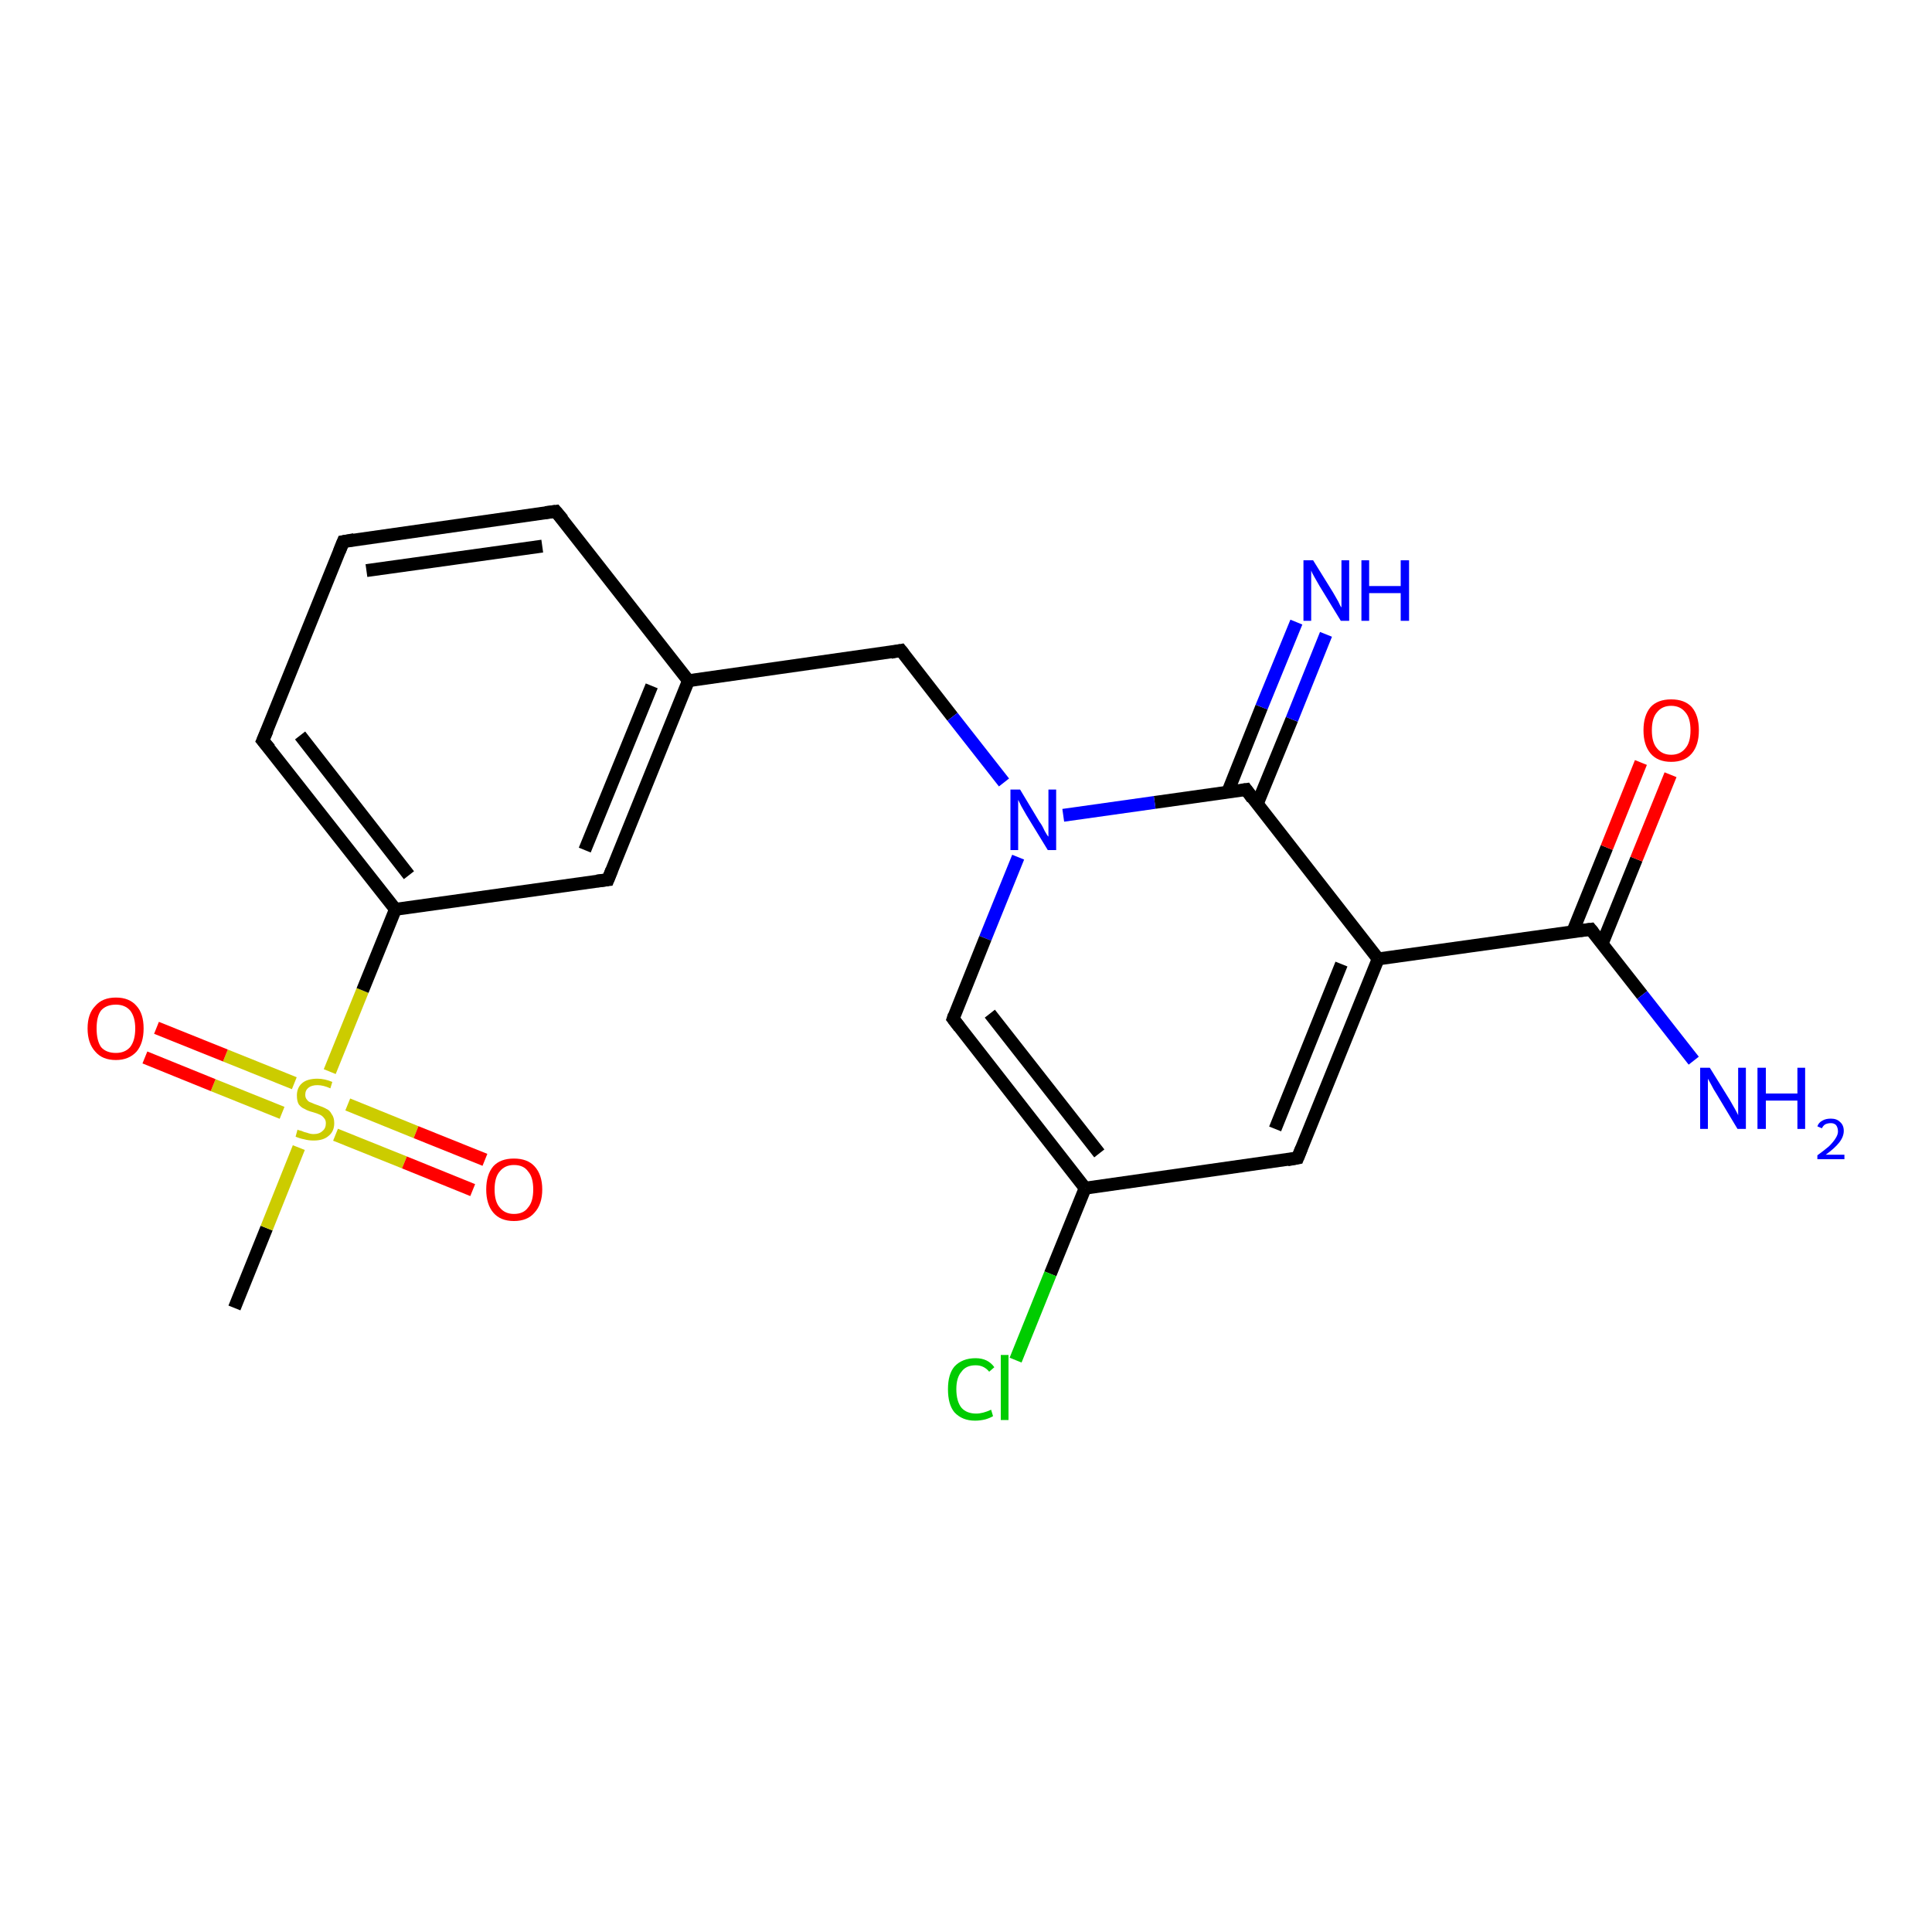 <?xml version='1.0' encoding='iso-8859-1'?>
<svg version='1.1' baseProfile='full'
              xmlns='http://www.w3.org/2000/svg'
                      xmlns:rdkit='http://www.rdkit.org/xml'
                      xmlns:xlink='http://www.w3.org/1999/xlink'
                  xml:space='preserve'
width='300px' height='300px' viewBox='0 0 300 300'>
<!-- END OF HEADER -->
<rect style='opacity:1.0;fill:#FFFFFF;stroke:none' width='300.0' height='300.0' x='0.0' y='0.0'> </rect>
<path class='bond-0 atom-0 atom-1' d='M 36.4,203.1 L 41.4,190.7' style='fill:none;fill-rule:evenodd;stroke:#000000;stroke-width:2.0px;stroke-linecap:butt;stroke-linejoin:miter;stroke-opacity:1' />
<path class='bond-0 atom-0 atom-1' d='M 41.4,190.7 L 46.4,178.2' style='fill:none;fill-rule:evenodd;stroke:#CCCC00;stroke-width:2.0px;stroke-linecap:butt;stroke-linejoin:miter;stroke-opacity:1' />
<path class='bond-1 atom-1 atom-2' d='M 52.1,176.2 L 62.8,180.5' style='fill:none;fill-rule:evenodd;stroke:#CCCC00;stroke-width:2.0px;stroke-linecap:butt;stroke-linejoin:miter;stroke-opacity:1' />
<path class='bond-1 atom-1 atom-2' d='M 62.8,180.5 L 73.4,184.8' style='fill:none;fill-rule:evenodd;stroke:#FF0000;stroke-width:2.0px;stroke-linecap:butt;stroke-linejoin:miter;stroke-opacity:1' />
<path class='bond-1 atom-1 atom-2' d='M 54.0,171.5 L 64.6,175.8' style='fill:none;fill-rule:evenodd;stroke:#CCCC00;stroke-width:2.0px;stroke-linecap:butt;stroke-linejoin:miter;stroke-opacity:1' />
<path class='bond-1 atom-1 atom-2' d='M 64.6,175.8 L 75.3,180.1' style='fill:none;fill-rule:evenodd;stroke:#FF0000;stroke-width:2.0px;stroke-linecap:butt;stroke-linejoin:miter;stroke-opacity:1' />
<path class='bond-2 atom-1 atom-3' d='M 45.7,168.2 L 35.0,163.9' style='fill:none;fill-rule:evenodd;stroke:#CCCC00;stroke-width:2.0px;stroke-linecap:butt;stroke-linejoin:miter;stroke-opacity:1' />
<path class='bond-2 atom-1 atom-3' d='M 35.0,163.9 L 24.3,159.6' style='fill:none;fill-rule:evenodd;stroke:#FF0000;stroke-width:2.0px;stroke-linecap:butt;stroke-linejoin:miter;stroke-opacity:1' />
<path class='bond-2 atom-1 atom-3' d='M 43.8,172.8 L 33.1,168.5' style='fill:none;fill-rule:evenodd;stroke:#CCCC00;stroke-width:2.0px;stroke-linecap:butt;stroke-linejoin:miter;stroke-opacity:1' />
<path class='bond-2 atom-1 atom-3' d='M 33.1,168.5 L 22.5,164.2' style='fill:none;fill-rule:evenodd;stroke:#FF0000;stroke-width:2.0px;stroke-linecap:butt;stroke-linejoin:miter;stroke-opacity:1' />
<path class='bond-3 atom-1 atom-4' d='M 51.2,166.4 L 56.3,153.8' style='fill:none;fill-rule:evenodd;stroke:#CCCC00;stroke-width:2.0px;stroke-linecap:butt;stroke-linejoin:miter;stroke-opacity:1' />
<path class='bond-3 atom-1 atom-4' d='M 56.3,153.8 L 61.4,141.2' style='fill:none;fill-rule:evenodd;stroke:#000000;stroke-width:2.0px;stroke-linecap:butt;stroke-linejoin:miter;stroke-opacity:1' />
<path class='bond-4 atom-4 atom-5' d='M 61.4,141.2 L 40.8,115.0' style='fill:none;fill-rule:evenodd;stroke:#000000;stroke-width:2.0px;stroke-linecap:butt;stroke-linejoin:miter;stroke-opacity:1' />
<path class='bond-4 atom-4 atom-5' d='M 63.5,135.9 L 46.6,114.2' style='fill:none;fill-rule:evenodd;stroke:#000000;stroke-width:2.0px;stroke-linecap:butt;stroke-linejoin:miter;stroke-opacity:1' />
<path class='bond-5 atom-5 atom-6' d='M 40.8,115.0 L 53.3,84.1' style='fill:none;fill-rule:evenodd;stroke:#000000;stroke-width:2.0px;stroke-linecap:butt;stroke-linejoin:miter;stroke-opacity:1' />
<path class='bond-6 atom-6 atom-7' d='M 53.3,84.1 L 86.3,79.4' style='fill:none;fill-rule:evenodd;stroke:#000000;stroke-width:2.0px;stroke-linecap:butt;stroke-linejoin:miter;stroke-opacity:1' />
<path class='bond-6 atom-6 atom-7' d='M 56.9,88.6 L 84.2,84.8' style='fill:none;fill-rule:evenodd;stroke:#000000;stroke-width:2.0px;stroke-linecap:butt;stroke-linejoin:miter;stroke-opacity:1' />
<path class='bond-7 atom-7 atom-8' d='M 86.3,79.4 L 106.9,105.7' style='fill:none;fill-rule:evenodd;stroke:#000000;stroke-width:2.0px;stroke-linecap:butt;stroke-linejoin:miter;stroke-opacity:1' />
<path class='bond-8 atom-8 atom-9' d='M 106.9,105.7 L 139.9,101.0' style='fill:none;fill-rule:evenodd;stroke:#000000;stroke-width:2.0px;stroke-linecap:butt;stroke-linejoin:miter;stroke-opacity:1' />
<path class='bond-9 atom-9 atom-10' d='M 139.9,101.0 L 147.9,111.3' style='fill:none;fill-rule:evenodd;stroke:#000000;stroke-width:2.0px;stroke-linecap:butt;stroke-linejoin:miter;stroke-opacity:1' />
<path class='bond-9 atom-9 atom-10' d='M 147.9,111.3 L 155.9,121.5' style='fill:none;fill-rule:evenodd;stroke:#0000FF;stroke-width:2.0px;stroke-linecap:butt;stroke-linejoin:miter;stroke-opacity:1' />
<path class='bond-10 atom-10 atom-11' d='M 158.1,133.1 L 153.0,145.7' style='fill:none;fill-rule:evenodd;stroke:#0000FF;stroke-width:2.0px;stroke-linecap:butt;stroke-linejoin:miter;stroke-opacity:1' />
<path class='bond-10 atom-10 atom-11' d='M 153.0,145.7 L 148.0,158.2' style='fill:none;fill-rule:evenodd;stroke:#000000;stroke-width:2.0px;stroke-linecap:butt;stroke-linejoin:miter;stroke-opacity:1' />
<path class='bond-11 atom-11 atom-12' d='M 148.0,158.2 L 168.5,184.5' style='fill:none;fill-rule:evenodd;stroke:#000000;stroke-width:2.0px;stroke-linecap:butt;stroke-linejoin:miter;stroke-opacity:1' />
<path class='bond-11 atom-11 atom-12' d='M 153.7,157.4 L 170.7,179.1' style='fill:none;fill-rule:evenodd;stroke:#000000;stroke-width:2.0px;stroke-linecap:butt;stroke-linejoin:miter;stroke-opacity:1' />
<path class='bond-12 atom-12 atom-13' d='M 168.5,184.5 L 163.1,197.8' style='fill:none;fill-rule:evenodd;stroke:#000000;stroke-width:2.0px;stroke-linecap:butt;stroke-linejoin:miter;stroke-opacity:1' />
<path class='bond-12 atom-12 atom-13' d='M 163.1,197.8 L 157.7,211.2' style='fill:none;fill-rule:evenodd;stroke:#00CC00;stroke-width:2.0px;stroke-linecap:butt;stroke-linejoin:miter;stroke-opacity:1' />
<path class='bond-13 atom-12 atom-14' d='M 168.5,184.5 L 201.5,179.8' style='fill:none;fill-rule:evenodd;stroke:#000000;stroke-width:2.0px;stroke-linecap:butt;stroke-linejoin:miter;stroke-opacity:1' />
<path class='bond-14 atom-14 atom-15' d='M 201.5,179.8 L 214.0,148.9' style='fill:none;fill-rule:evenodd;stroke:#000000;stroke-width:2.0px;stroke-linecap:butt;stroke-linejoin:miter;stroke-opacity:1' />
<path class='bond-14 atom-14 atom-15' d='M 198.0,175.3 L 208.3,149.7' style='fill:none;fill-rule:evenodd;stroke:#000000;stroke-width:2.0px;stroke-linecap:butt;stroke-linejoin:miter;stroke-opacity:1' />
<path class='bond-15 atom-15 atom-16' d='M 214.0,148.9 L 247.0,144.3' style='fill:none;fill-rule:evenodd;stroke:#000000;stroke-width:2.0px;stroke-linecap:butt;stroke-linejoin:miter;stroke-opacity:1' />
<path class='bond-16 atom-16 atom-17' d='M 247.0,144.3 L 255.0,154.5' style='fill:none;fill-rule:evenodd;stroke:#000000;stroke-width:2.0px;stroke-linecap:butt;stroke-linejoin:miter;stroke-opacity:1' />
<path class='bond-16 atom-16 atom-17' d='M 255.0,154.5 L 263.0,164.7' style='fill:none;fill-rule:evenodd;stroke:#0000FF;stroke-width:2.0px;stroke-linecap:butt;stroke-linejoin:miter;stroke-opacity:1' />
<path class='bond-17 atom-16 atom-18' d='M 248.8,146.5 L 254.1,133.4' style='fill:none;fill-rule:evenodd;stroke:#000000;stroke-width:2.0px;stroke-linecap:butt;stroke-linejoin:miter;stroke-opacity:1' />
<path class='bond-17 atom-16 atom-18' d='M 254.1,133.4 L 259.4,120.3' style='fill:none;fill-rule:evenodd;stroke:#FF0000;stroke-width:2.0px;stroke-linecap:butt;stroke-linejoin:miter;stroke-opacity:1' />
<path class='bond-17 atom-16 atom-18' d='M 244.2,144.7 L 249.5,131.6' style='fill:none;fill-rule:evenodd;stroke:#000000;stroke-width:2.0px;stroke-linecap:butt;stroke-linejoin:miter;stroke-opacity:1' />
<path class='bond-17 atom-16 atom-18' d='M 249.5,131.6 L 254.8,118.4' style='fill:none;fill-rule:evenodd;stroke:#FF0000;stroke-width:2.0px;stroke-linecap:butt;stroke-linejoin:miter;stroke-opacity:1' />
<path class='bond-18 atom-15 atom-19' d='M 214.0,148.9 L 193.5,122.6' style='fill:none;fill-rule:evenodd;stroke:#000000;stroke-width:2.0px;stroke-linecap:butt;stroke-linejoin:miter;stroke-opacity:1' />
<path class='bond-19 atom-19 atom-20' d='M 195.2,124.9 L 200.6,111.7' style='fill:none;fill-rule:evenodd;stroke:#000000;stroke-width:2.0px;stroke-linecap:butt;stroke-linejoin:miter;stroke-opacity:1' />
<path class='bond-19 atom-19 atom-20' d='M 200.6,111.7 L 205.9,98.5' style='fill:none;fill-rule:evenodd;stroke:#0000FF;stroke-width:2.0px;stroke-linecap:butt;stroke-linejoin:miter;stroke-opacity:1' />
<path class='bond-19 atom-19 atom-20' d='M 190.6,123.1 L 195.9,109.8' style='fill:none;fill-rule:evenodd;stroke:#000000;stroke-width:2.0px;stroke-linecap:butt;stroke-linejoin:miter;stroke-opacity:1' />
<path class='bond-19 atom-19 atom-20' d='M 195.9,109.8 L 201.3,96.6' style='fill:none;fill-rule:evenodd;stroke:#0000FF;stroke-width:2.0px;stroke-linecap:butt;stroke-linejoin:miter;stroke-opacity:1' />
<path class='bond-20 atom-8 atom-21' d='M 106.9,105.7 L 94.4,136.6' style='fill:none;fill-rule:evenodd;stroke:#000000;stroke-width:2.0px;stroke-linecap:butt;stroke-linejoin:miter;stroke-opacity:1' />
<path class='bond-20 atom-8 atom-21' d='M 101.2,106.5 L 90.8,132.0' style='fill:none;fill-rule:evenodd;stroke:#000000;stroke-width:2.0px;stroke-linecap:butt;stroke-linejoin:miter;stroke-opacity:1' />
<path class='bond-21 atom-21 atom-4' d='M 94.4,136.6 L 61.4,141.2' style='fill:none;fill-rule:evenodd;stroke:#000000;stroke-width:2.0px;stroke-linecap:butt;stroke-linejoin:miter;stroke-opacity:1' />
<path class='bond-22 atom-19 atom-10' d='M 193.5,122.6 L 179.3,124.6' style='fill:none;fill-rule:evenodd;stroke:#000000;stroke-width:2.0px;stroke-linecap:butt;stroke-linejoin:miter;stroke-opacity:1' />
<path class='bond-22 atom-19 atom-10' d='M 179.3,124.6 L 165.1,126.6' style='fill:none;fill-rule:evenodd;stroke:#0000FF;stroke-width:2.0px;stroke-linecap:butt;stroke-linejoin:miter;stroke-opacity:1' />
<path d='M 41.9,116.3 L 40.8,115.0 L 41.5,113.4' style='fill:none;stroke:#000000;stroke-width:2.0px;stroke-linecap:butt;stroke-linejoin:miter;stroke-opacity:1;' />
<path d='M 52.7,85.6 L 53.3,84.1 L 55.0,83.8' style='fill:none;stroke:#000000;stroke-width:2.0px;stroke-linecap:butt;stroke-linejoin:miter;stroke-opacity:1;' />
<path d='M 84.7,79.6 L 86.3,79.4 L 87.4,80.7' style='fill:none;stroke:#000000;stroke-width:2.0px;stroke-linecap:butt;stroke-linejoin:miter;stroke-opacity:1;' />
<path d='M 138.3,101.3 L 139.9,101.0 L 140.3,101.5' style='fill:none;stroke:#000000;stroke-width:2.0px;stroke-linecap:butt;stroke-linejoin:miter;stroke-opacity:1;' />
<path d='M 148.2,157.6 L 148.0,158.2 L 149.0,159.5' style='fill:none;stroke:#000000;stroke-width:2.0px;stroke-linecap:butt;stroke-linejoin:miter;stroke-opacity:1;' />
<path d='M 199.9,180.1 L 201.5,179.8 L 202.1,178.3' style='fill:none;stroke:#000000;stroke-width:2.0px;stroke-linecap:butt;stroke-linejoin:miter;stroke-opacity:1;' />
<path d='M 245.4,144.5 L 247.0,144.3 L 247.4,144.8' style='fill:none;stroke:#000000;stroke-width:2.0px;stroke-linecap:butt;stroke-linejoin:miter;stroke-opacity:1;' />
<path d='M 194.5,124.0 L 193.5,122.6 L 192.8,122.7' style='fill:none;stroke:#000000;stroke-width:2.0px;stroke-linecap:butt;stroke-linejoin:miter;stroke-opacity:1;' />
<path d='M 95.0,135.1 L 94.4,136.6 L 92.7,136.8' style='fill:none;stroke:#000000;stroke-width:2.0px;stroke-linecap:butt;stroke-linejoin:miter;stroke-opacity:1;' />
<path class='atom-1' d='M 46.2 175.4
Q 46.3 175.5, 46.8 175.6
Q 47.2 175.8, 47.7 175.9
Q 48.2 176.1, 48.7 176.1
Q 49.6 176.1, 50.1 175.6
Q 50.6 175.2, 50.6 174.4
Q 50.6 173.9, 50.3 173.6
Q 50.1 173.3, 49.7 173.1
Q 49.3 172.9, 48.6 172.7
Q 47.8 172.5, 47.3 172.2
Q 46.8 172.0, 46.4 171.5
Q 46.1 171.0, 46.1 170.1
Q 46.1 168.9, 46.9 168.2
Q 47.7 167.5, 49.3 167.5
Q 50.4 167.5, 51.6 168.0
L 51.3 169.0
Q 50.2 168.5, 49.3 168.5
Q 48.4 168.5, 47.9 168.9
Q 47.4 169.3, 47.4 170.0
Q 47.4 170.5, 47.7 170.8
Q 47.9 171.1, 48.3 171.2
Q 48.7 171.4, 49.3 171.6
Q 50.2 171.9, 50.7 172.2
Q 51.2 172.4, 51.5 173.0
Q 51.9 173.5, 51.9 174.4
Q 51.9 175.7, 51.0 176.4
Q 50.2 177.1, 48.7 177.1
Q 47.9 177.1, 47.2 176.9
Q 46.6 176.8, 45.9 176.5
L 46.2 175.4
' fill='#CCCC00'/>
<path class='atom-2' d='M 75.5 184.7
Q 75.5 182.4, 76.6 181.1
Q 77.7 179.9, 79.8 179.9
Q 81.9 179.9, 83.0 181.1
Q 84.2 182.4, 84.2 184.7
Q 84.2 187.0, 83.0 188.3
Q 81.9 189.6, 79.8 189.6
Q 77.7 189.6, 76.6 188.3
Q 75.5 187.0, 75.5 184.7
M 79.8 188.5
Q 81.3 188.5, 82.0 187.5
Q 82.8 186.6, 82.8 184.7
Q 82.8 182.8, 82.0 181.9
Q 81.3 180.9, 79.8 180.9
Q 78.4 180.9, 77.6 181.9
Q 76.8 182.8, 76.8 184.7
Q 76.8 186.6, 77.6 187.5
Q 78.4 188.5, 79.8 188.5
' fill='#FF0000'/>
<path class='atom-3' d='M 13.6 159.7
Q 13.6 157.4, 14.8 156.2
Q 15.9 154.9, 18.0 154.9
Q 20.1 154.9, 21.2 156.2
Q 22.3 157.4, 22.3 159.7
Q 22.3 162.0, 21.2 163.3
Q 20.0 164.6, 18.0 164.6
Q 15.9 164.6, 14.8 163.3
Q 13.6 162.0, 13.6 159.7
M 18.0 163.5
Q 19.4 163.5, 20.2 162.6
Q 21.0 161.6, 21.0 159.7
Q 21.0 157.9, 20.2 156.9
Q 19.4 156.0, 18.0 156.0
Q 16.5 156.0, 15.7 156.9
Q 15.0 157.8, 15.0 159.7
Q 15.0 161.6, 15.7 162.6
Q 16.5 163.5, 18.0 163.5
' fill='#FF0000'/>
<path class='atom-10' d='M 158.4 122.6
L 161.4 127.6
Q 161.8 128.1, 162.2 129.0
Q 162.7 129.9, 162.8 129.9
L 162.8 122.6
L 164.0 122.6
L 164.0 132.0
L 162.7 132.0
L 159.4 126.6
Q 159.0 125.9, 158.6 125.2
Q 158.2 124.4, 158.1 124.2
L 158.1 132.0
L 156.9 132.0
L 156.9 122.6
L 158.4 122.6
' fill='#0000FF'/>
<path class='atom-13' d='M 147.2 215.7
Q 147.2 213.4, 148.2 212.2
Q 149.4 210.9, 151.5 210.9
Q 153.4 210.9, 154.4 212.3
L 153.6 213.0
Q 152.8 212.0, 151.5 212.0
Q 150.0 212.0, 149.3 213.0
Q 148.5 213.9, 148.5 215.7
Q 148.5 217.6, 149.3 218.6
Q 150.1 219.5, 151.6 219.5
Q 152.6 219.5, 153.9 218.9
L 154.2 219.9
Q 153.7 220.2, 153.0 220.4
Q 152.2 220.6, 151.4 220.6
Q 149.4 220.6, 148.2 219.3
Q 147.2 218.1, 147.2 215.7
' fill='#00CC00'/>
<path class='atom-13' d='M 155.4 210.4
L 156.6 210.4
L 156.6 220.5
L 155.4 220.5
L 155.4 210.4
' fill='#00CC00'/>
<path class='atom-17' d='M 265.5 165.8
L 268.6 170.8
Q 268.9 171.3, 269.4 172.2
Q 269.9 173.1, 269.9 173.2
L 269.9 165.8
L 271.1 165.8
L 271.1 175.3
L 269.8 175.3
L 266.5 169.8
Q 266.1 169.2, 265.7 168.4
Q 265.3 167.7, 265.2 167.5
L 265.2 175.3
L 264.0 175.3
L 264.0 165.8
L 265.5 165.8
' fill='#0000FF'/>
<path class='atom-17' d='M 272.9 165.8
L 274.2 165.8
L 274.2 169.8
L 279.1 169.8
L 279.1 165.8
L 280.3 165.8
L 280.3 175.3
L 279.1 175.3
L 279.1 170.9
L 274.2 170.9
L 274.2 175.3
L 272.9 175.3
L 272.9 165.8
' fill='#0000FF'/>
<path class='atom-17' d='M 282.2 174.9
Q 282.4 174.3, 283.0 174.0
Q 283.5 173.7, 284.3 173.7
Q 285.2 173.7, 285.7 174.2
Q 286.3 174.7, 286.3 175.6
Q 286.3 176.5, 285.6 177.4
Q 284.9 178.3, 283.5 179.3
L 286.4 179.3
L 286.4 180.0
L 282.2 180.0
L 282.2 179.4
Q 283.3 178.6, 284.0 178.0
Q 284.7 177.3, 285.0 176.8
Q 285.4 176.2, 285.4 175.7
Q 285.4 175.1, 285.1 174.7
Q 284.8 174.4, 284.3 174.4
Q 283.8 174.4, 283.4 174.6
Q 283.1 174.8, 282.9 175.2
L 282.2 174.9
' fill='#0000FF'/>
<path class='atom-18' d='M 255.2 113.4
Q 255.2 111.1, 256.3 109.8
Q 257.4 108.6, 259.5 108.6
Q 261.6 108.6, 262.7 109.8
Q 263.8 111.1, 263.8 113.4
Q 263.8 115.7, 262.7 117.0
Q 261.6 118.3, 259.5 118.3
Q 257.4 118.3, 256.3 117.0
Q 255.2 115.7, 255.2 113.4
M 259.5 117.2
Q 260.9 117.2, 261.7 116.2
Q 262.5 115.3, 262.5 113.4
Q 262.5 111.5, 261.7 110.6
Q 260.9 109.6, 259.5 109.6
Q 258.1 109.6, 257.3 110.6
Q 256.5 111.5, 256.5 113.4
Q 256.5 115.3, 257.3 116.2
Q 258.1 117.2, 259.5 117.2
' fill='#FF0000'/>
<path class='atom-20' d='M 203.9 87.0
L 207.0 92.0
Q 207.3 92.5, 207.8 93.4
Q 208.2 94.3, 208.3 94.3
L 208.3 87.0
L 209.5 87.0
L 209.5 96.4
L 208.2 96.4
L 204.9 91.0
Q 204.5 90.3, 204.1 89.6
Q 203.7 88.9, 203.6 88.6
L 203.6 96.4
L 202.4 96.4
L 202.4 87.0
L 203.9 87.0
' fill='#0000FF'/>
<path class='atom-20' d='M 211.4 87.0
L 212.6 87.0
L 212.6 91.0
L 217.5 91.0
L 217.5 87.0
L 218.8 87.0
L 218.8 96.4
L 217.5 96.4
L 217.5 92.1
L 212.6 92.1
L 212.6 96.4
L 211.4 96.4
L 211.4 87.0
' fill='#0000FF'/>
</svg>

